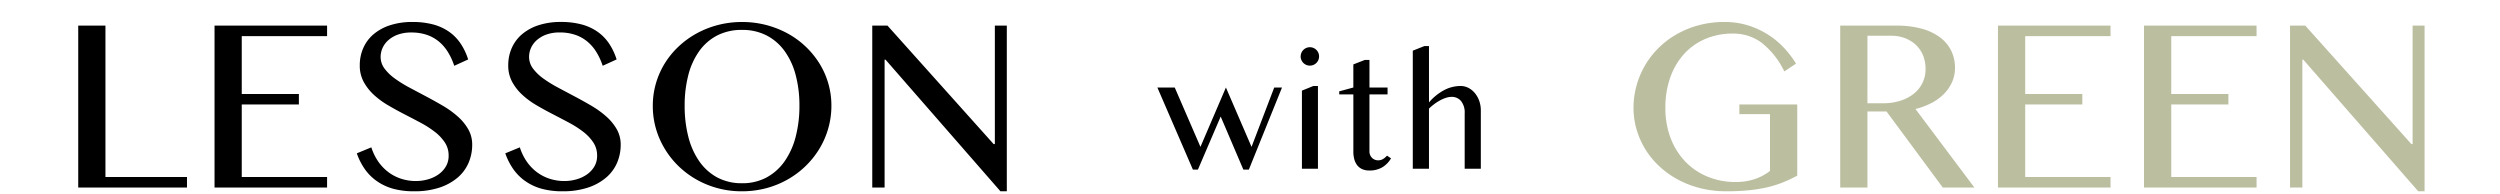 <svg xmlns="http://www.w3.org/2000/svg" xmlns:xlink="http://www.w3.org/1999/xlink" width="400" height="31" viewBox="0 0 400 31">
  <defs>
    <clipPath id="clip-path">
      <rect id="長方形_245" data-name="長方形 245" width="400" height="31" transform="translate(170.285 277.846)" fill="#fff" stroke="#707070" stroke-width="1"/>
    </clipPath>
  </defs>
  <g id="heading_2" transform="translate(-170.285 -277.846)">
    <g id="マスクグループ_4" data-name="マスクグループ 4" clip-path="url(#clip-path)">
      <path id="パス_1233" data-name="パス 1233" d="M3.516-25.9H7.871V-1.68H20.918V0H3.516Zm39.817,0v1.68H29.68v9.258h9.141v1.68H29.68v11.6H43.333V0H25.325V-25.9ZM57.566-1.035A6.966,6.966,0,0,0,59.461-1.3a5.526,5.526,0,0,0,1.68-.781,4.1,4.1,0,0,0,1.191-1.27A3.343,3.343,0,0,0,62.781-5.1a3.747,3.747,0,0,0-.615-2.119,7.183,7.183,0,0,0-1.611-1.7,16.1,16.1,0,0,0-2.275-1.455Q57-11.055,55.672-11.738t-2.607-1.436a12.95,12.95,0,0,1-2.275-1.68,8.009,8.009,0,0,1-1.611-2.07,5.454,5.454,0,0,1-.615-2.627,6.782,6.782,0,0,1,.557-2.754,6.122,6.122,0,0,1,1.631-2.2A7.781,7.781,0,0,1,53.4-25.957a11.317,11.317,0,0,1,3.6-.527,12.6,12.6,0,0,1,3.281.391,8.1,8.1,0,0,1,2.539,1.152,7.259,7.259,0,0,1,1.855,1.875,9.854,9.854,0,0,1,1.23,2.578L63.68-19.473a10.247,10.247,0,0,0-1-2.178,6.868,6.868,0,0,0-1.445-1.689,6.09,6.09,0,0,0-1.943-1.084A7.606,7.606,0,0,0,56.8-24.8a6.148,6.148,0,0,0-2.148.342,4.7,4.7,0,0,0-1.533.9,3.653,3.653,0,0,0-.918,1.25,3.507,3.507,0,0,0-.3,1.416,3.078,3.078,0,0,0,.625,1.865,7.52,7.52,0,0,0,1.66,1.6,20.093,20.093,0,0,0,2.354,1.455q1.318.7,2.686,1.426t2.686,1.5a14.872,14.872,0,0,1,2.354,1.709,8.074,8.074,0,0,1,1.66,2.031,4.925,4.925,0,0,1,.625,2.471,7.24,7.24,0,0,1-.586,2.9,6.463,6.463,0,0,1-1.758,2.363A8.656,8.656,0,0,1,61.3.02a12.662,12.662,0,0,1-4.043.586A12.408,12.408,0,0,1,53.914.2,8.508,8.508,0,0,1,51.326-1,7.86,7.86,0,0,1,49.4-2.9a10.243,10.243,0,0,1-1.309-2.568l2.324-.957a8.525,8.525,0,0,0,1.1,2.266,7.381,7.381,0,0,0,1.611,1.689,7.009,7.009,0,0,0,2.041,1.064A7.578,7.578,0,0,0,57.566-1.035Zm23.756,0A6.966,6.966,0,0,0,83.216-1.3,5.526,5.526,0,0,0,84.9-2.08a4.1,4.1,0,0,0,1.191-1.27A3.343,3.343,0,0,0,86.537-5.1a3.747,3.747,0,0,0-.615-2.119,7.183,7.183,0,0,0-1.611-1.7,16.1,16.1,0,0,0-2.275-1.455q-1.279-.684-2.607-1.367T76.82-13.174a12.95,12.95,0,0,1-2.275-1.68,8.009,8.009,0,0,1-1.611-2.07,5.454,5.454,0,0,1-.615-2.627,6.782,6.782,0,0,1,.557-2.754,6.122,6.122,0,0,1,1.631-2.2,7.781,7.781,0,0,1,2.646-1.455,11.317,11.317,0,0,1,3.6-.527,12.6,12.6,0,0,1,3.281.391,8.1,8.1,0,0,1,2.539,1.152,7.259,7.259,0,0,1,1.855,1.875,9.854,9.854,0,0,1,1.23,2.578l-2.227,1.016a10.246,10.246,0,0,0-1-2.178,6.868,6.868,0,0,0-1.445-1.689,6.09,6.09,0,0,0-1.943-1.084,7.606,7.606,0,0,0-2.49-.381,6.148,6.148,0,0,0-2.148.342,4.7,4.7,0,0,0-1.533.9,3.653,3.653,0,0,0-.918,1.25,3.507,3.507,0,0,0-.3,1.416,3.078,3.078,0,0,0,.625,1.865,7.52,7.52,0,0,0,1.66,1.6A20.093,20.093,0,0,0,80.3-15.977q1.318.7,2.686,1.426t2.686,1.5a14.872,14.872,0,0,1,2.354,1.709,8.074,8.074,0,0,1,1.66,2.031,4.925,4.925,0,0,1,.625,2.471,7.24,7.24,0,0,1-.586,2.9,6.463,6.463,0,0,1-1.758,2.363A8.656,8.656,0,0,1,85.052.02a12.662,12.662,0,0,1-4.043.586A12.408,12.408,0,0,1,77.67.2,8.508,8.508,0,0,1,75.082-1a7.86,7.86,0,0,1-1.924-1.9,10.243,10.243,0,0,1-1.309-2.568l2.324-.957a8.524,8.524,0,0,0,1.1,2.266,7.382,7.382,0,0,0,1.611,1.689,7.009,7.009,0,0,0,2.041,1.064A7.578,7.578,0,0,0,81.322-1.035Zm28.4,1.641a14.6,14.6,0,0,1-5.615-1.074,14.211,14.211,0,0,1-4.531-2.939,13.782,13.782,0,0,1-3.027-4.355,12.989,12.989,0,0,1-1.1-5.322,12.777,12.777,0,0,1,.5-3.574,12.867,12.867,0,0,1,1.416-3.2,13.3,13.3,0,0,1,2.217-2.705,14.1,14.1,0,0,1,2.881-2.09,14.839,14.839,0,0,1,3.418-1.348,15.2,15.2,0,0,1,3.848-.479,15.2,15.2,0,0,1,3.848.479A15.032,15.032,0,0,1,117-24.658a13.756,13.756,0,0,1,2.881,2.09,13.75,13.75,0,0,1,2.217,2.705,12.659,12.659,0,0,1,1.426,3.2,12.777,12.777,0,0,1,.5,3.574,13.157,13.157,0,0,1-.5,3.623A13.226,13.226,0,0,1,122.1-6.191a13.972,13.972,0,0,1-2.217,2.773A14.011,14.011,0,0,1,117-1.27,14.548,14.548,0,0,1,113.574.117,14.909,14.909,0,0,1,109.726.605Zm0-1.289a8.118,8.118,0,0,0,3.936-.928A8.408,8.408,0,0,0,116.542-4.2a12.056,12.056,0,0,0,1.768-3.926,19.479,19.479,0,0,0,.6-4.961,18.943,18.943,0,0,0-.6-4.9,11.516,11.516,0,0,0-1.768-3.838,8.214,8.214,0,0,0-2.881-2.5,8.409,8.409,0,0,0-3.936-.889,8.5,8.5,0,0,0-3.975.889,8.128,8.128,0,0,0-2.871,2.5,11.491,11.491,0,0,0-1.748,3.838,19.242,19.242,0,0,0-.586,4.9,19.787,19.787,0,0,0,.586,4.961A12.031,12.031,0,0,0,102.88-4.2a8.32,8.32,0,0,0,2.871,2.588A8.2,8.2,0,0,0,109.726-.684ZM130.562-25.9H133L149.976-6.953h.2V-25.9h1.914V.605H151.07L132.691-20.449h-.156V0h-1.973Z" transform="translate(179.285 307.846)"/>
      <path id="パス_1234" data-name="パス 1234" d="M2.958-13,7.071-3.5,11.146-13l4.1,9.5L18.878-13h1.244L14.815.14h-.876L10.309-8.354,6.665.14h-.8L.178-13Zm20.35.5,1.815-.736h.749V0H23.308Zm-.2-5.472a1.435,1.435,0,0,1,.114-.571,1.486,1.486,0,0,1,.317-.47,1.486,1.486,0,0,1,.47-.317,1.435,1.435,0,0,1,.571-.114,1.435,1.435,0,0,1,.571.114,1.486,1.486,0,0,1,.47.317,1.486,1.486,0,0,1,.317.47,1.435,1.435,0,0,1,.114.571,1.435,1.435,0,0,1-.114.571,1.486,1.486,0,0,1-.317.47,1.486,1.486,0,0,1-.47.317,1.435,1.435,0,0,1-.571.114,1.435,1.435,0,0,1-.571-.114,1.486,1.486,0,0,1-.47-.317,1.486,1.486,0,0,1-.317-.47A1.435,1.435,0,0,1,23.1-17.977Zm10.271.559h.736V-13h2.895v1.1H34.112v9.153a1.381,1.381,0,0,0,.108.546,1.447,1.447,0,0,0,.292.444,1.319,1.319,0,0,0,.438.3,1.414,1.414,0,0,0,.559.108,1.487,1.487,0,0,0,.787-.216,2.5,2.5,0,0,0,.622-.533l.647.432A4.053,4.053,0,0,1,36.182-.241a3.97,3.97,0,0,1-2.107.521,2.678,2.678,0,0,1-1.13-.222,2.1,2.1,0,0,1-.793-.622,2.7,2.7,0,0,1-.463-.952,4.6,4.6,0,0,1-.152-1.225V-11.9h-2.26v-.482L31.535-13v-3.694Zm10.26,6.8a8.282,8.282,0,0,1,2.438-1.974,5.649,5.649,0,0,1,2.59-.654,2.741,2.741,0,0,1,1.276.3,3.322,3.322,0,0,1,1.035.838,4.036,4.036,0,0,1,.7,1.25,4.551,4.551,0,0,1,.254,1.53V0H49.349V-8.874a2.9,2.9,0,0,0-.584-1.961,1.9,1.9,0,0,0-1.5-.667,2.958,2.958,0,0,0-.863.14,5.336,5.336,0,0,0-.927.387,7.641,7.641,0,0,0-.939.59,8.423,8.423,0,0,0-.9.762V0h-2.59V-18.891l1.854-.736h.736Z" transform="translate(355.285 304.846)"/>
      <path id="パス_1235" data-name="パス 1235" d="M18.242-24.629a11.089,11.089,0,0,0-4.326.83A9.7,9.7,0,0,0,10.5-21.416a10.992,10.992,0,0,0-2.236,3.75,14.265,14.265,0,0,0-.8,4.912A13.31,13.31,0,0,0,8.33-7.822a11.092,11.092,0,0,0,2.383,3.74,10.4,10.4,0,0,0,3.564,2.373,11.6,11.6,0,0,0,4.395.83,9.6,9.6,0,0,0,3.066-.459A8.144,8.144,0,0,0,24.2-2.656v-9.082H19.3v-1.543h9.258V-1.895A24.159,24.159,0,0,1,26.27-.82a16.659,16.659,0,0,1-2.49.781A23.708,23.708,0,0,1,20.84.439a35.558,35.558,0,0,1-3.633.166A16.939,16.939,0,0,1,13.125.127,15.524,15.524,0,0,1,9.541-1.23a14.335,14.335,0,0,1-2.979-2.1A13.081,13.081,0,0,1,4.307-6.035,13,13,0,0,1,2.871-9.219a12.28,12.28,0,0,1-.508-3.535A13.225,13.225,0,0,1,2.842-16.3a13.6,13.6,0,0,1,1.377-3.262,13.5,13.5,0,0,1,2.188-2.8,13.851,13.851,0,0,1,2.91-2.187,14.885,14.885,0,0,1,3.535-1.426,15.785,15.785,0,0,1,4.063-.508,12.459,12.459,0,0,1,3.8.557A13.456,13.456,0,0,1,23.9-24.453a13.015,13.015,0,0,1,2.549,2.119,15.918,15.918,0,0,1,1.914,2.51l-1.875,1.25a12.977,12.977,0,0,0-3.643-4.6A7.621,7.621,0,0,0,18.242-24.629ZM35.435-25.9H44.42a15.034,15.034,0,0,1,4.082.5,8.635,8.635,0,0,1,2.93,1.4A5.9,5.9,0,0,1,53.2-21.865a6.166,6.166,0,0,1,.6,2.705,5.615,5.615,0,0,1-.459,2.266,6.314,6.314,0,0,1-1.289,1.9,7.912,7.912,0,0,1-2,1.465,11.551,11.551,0,0,1-2.578.967L56.9,0H51.842l-9-12.168H39.791V0H35.435Zm4.355,12.422h2.52a8.964,8.964,0,0,0,2.705-.391,6.7,6.7,0,0,0,2.148-1.1A5.04,5.04,0,0,0,48.58-16.7a5.039,5.039,0,0,0,.508-2.285,5.611,5.611,0,0,0-.4-2.148,4.747,4.747,0,0,0-1.133-1.67,5.274,5.274,0,0,0-1.738-1.084,6.019,6.019,0,0,0-2.2-.391H39.791ZM78.683-25.9v1.68H65.031v9.258h9.141v1.68H65.031v11.6H78.683V0H60.675V-25.9Zm23.365,0v1.68H88.4v9.258h9.141v1.68H88.4v11.6h13.652V0H84.04V-25.9Zm5.357,0h2.441L126.819-6.953h.2V-25.9h1.914V.605h-1.016L109.534-20.449h-.156V0h-1.973Z" transform="translate(429.285 307.846)" fill="#bcbea0"/>
    </g>
  </g>
</svg>
